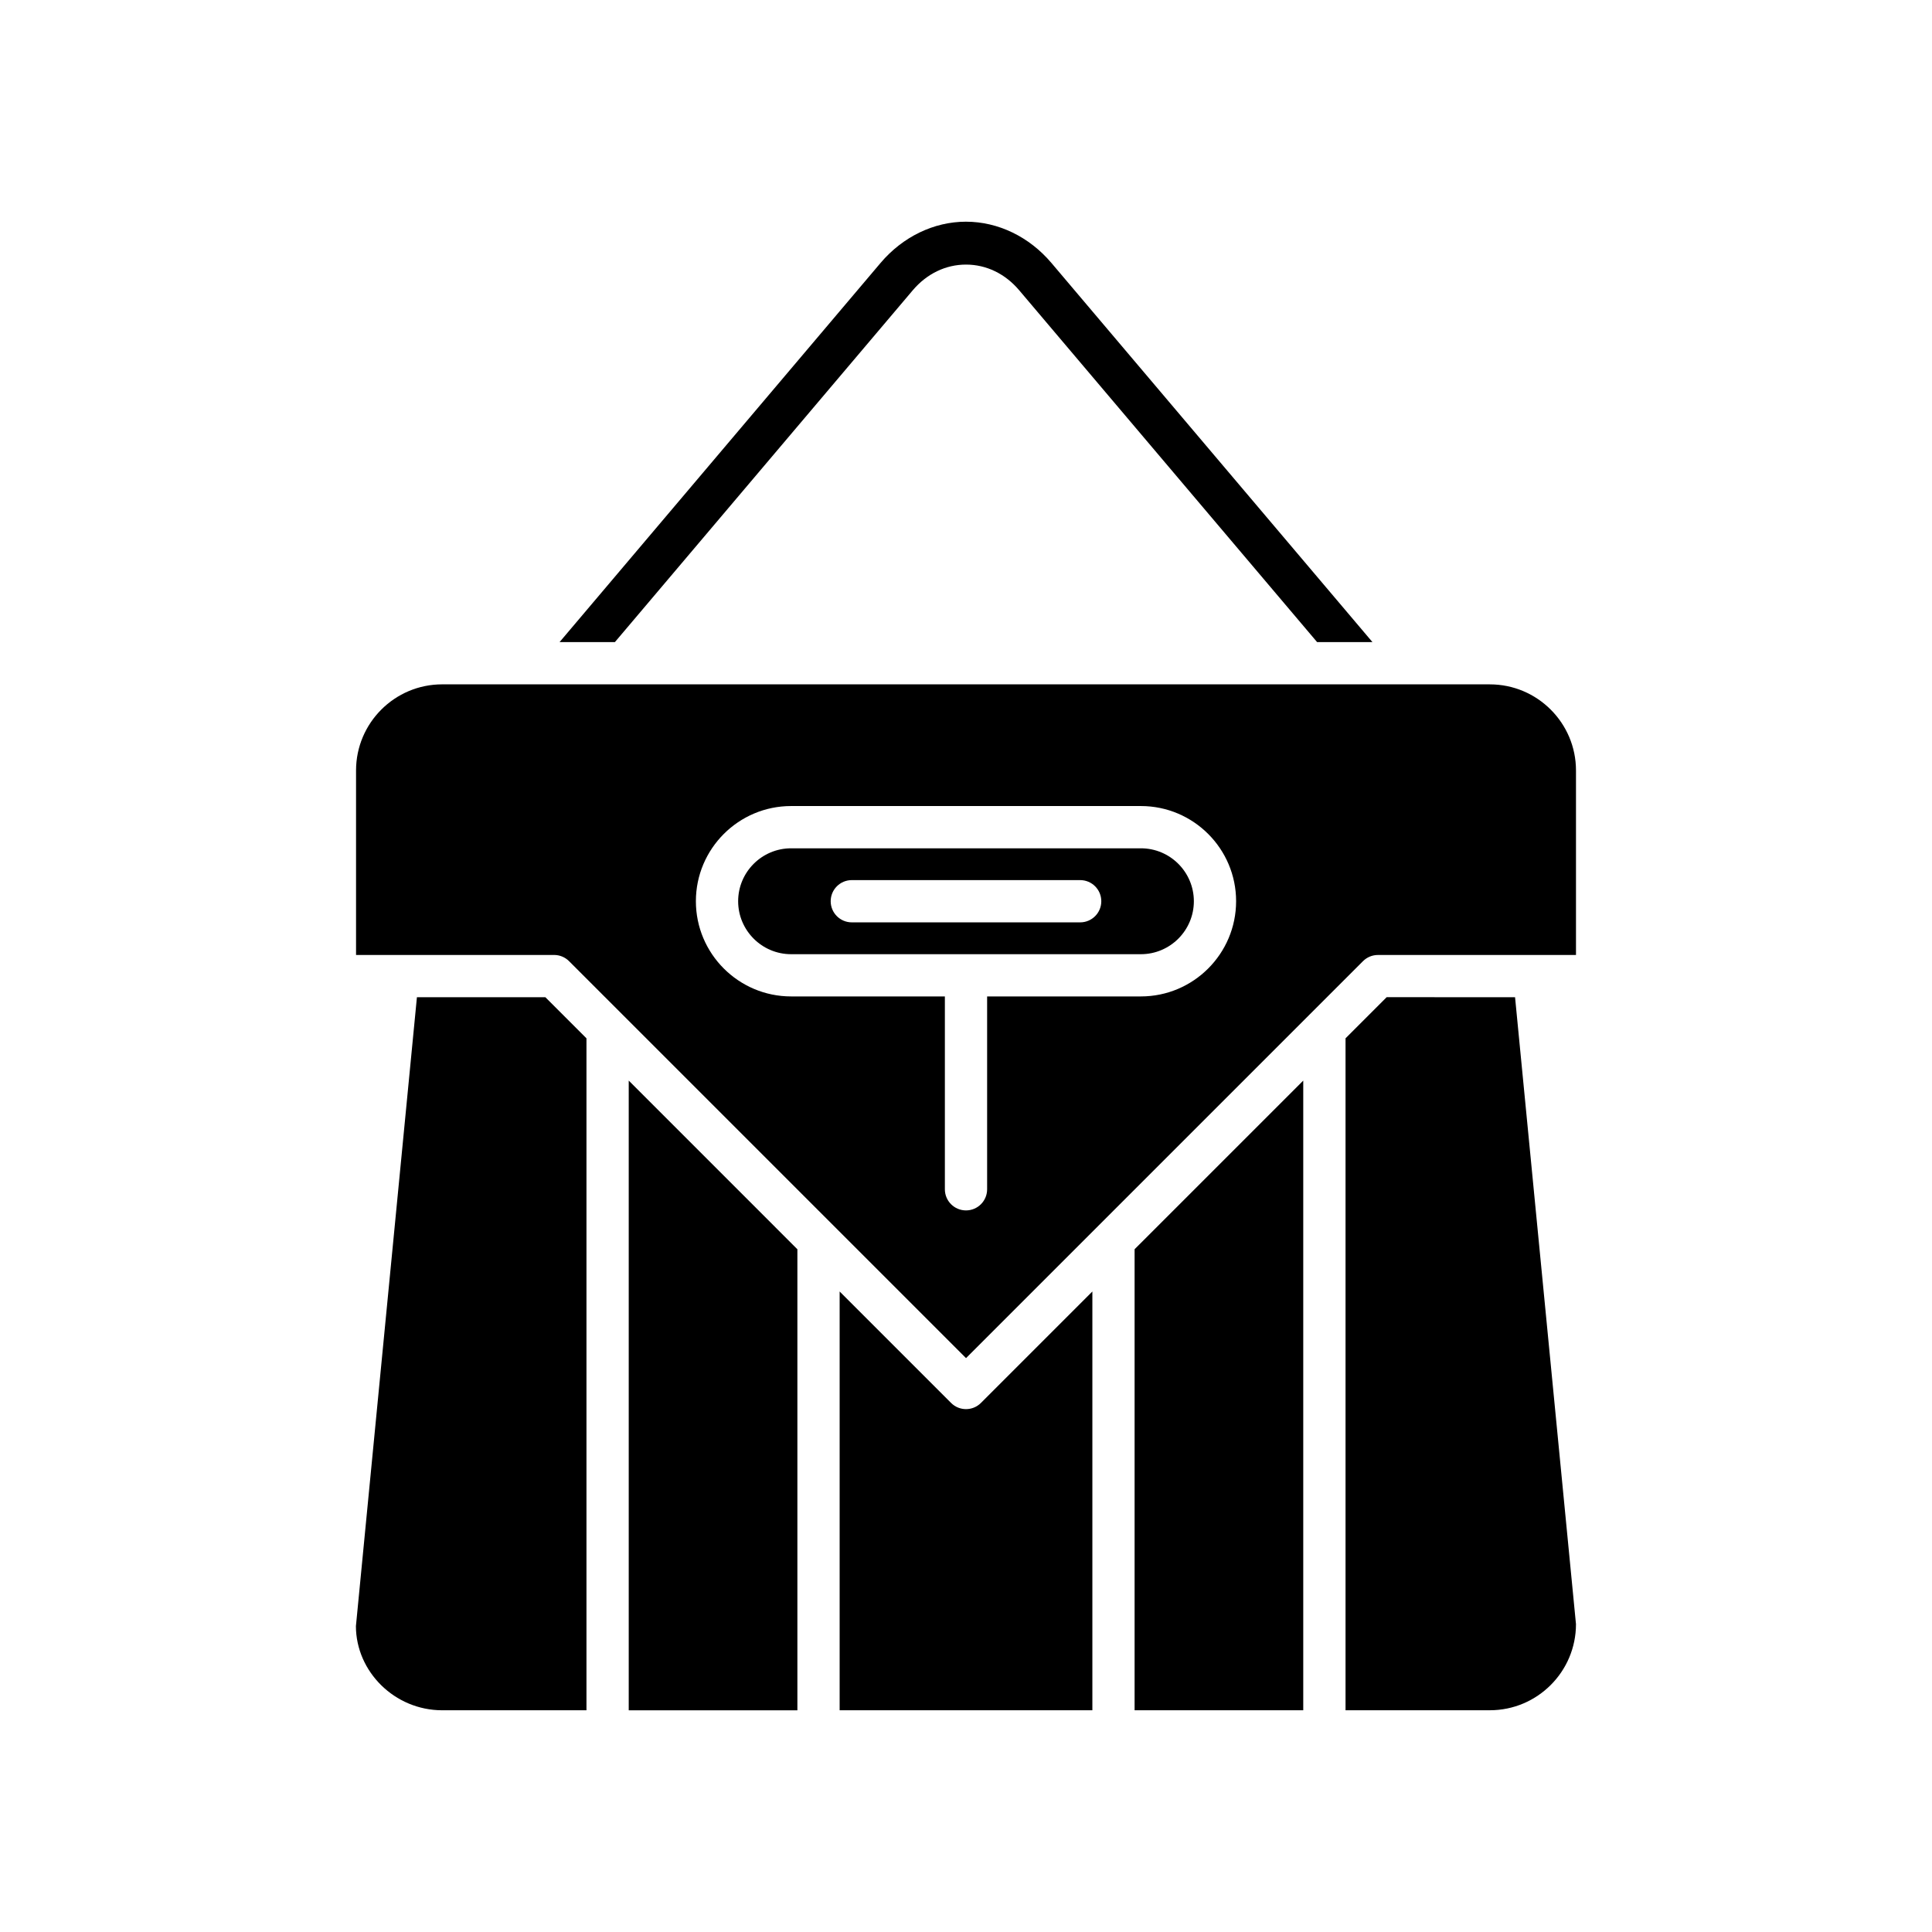 <?xml version="1.0" encoding="UTF-8"?>
<!-- Uploaded to: ICON Repo, www.svgrepo.com, Generator: ICON Repo Mixer Tools -->
<svg fill="#000000" width="800px" height="800px" version="1.1" viewBox="144 144 512 512" xmlns="http://www.w3.org/2000/svg">
 <g>
  <path d="m446.35 368.81h-92.703c-7.734 0-14.031 6.293-14.031 14.027s6.297 14.035 14.031 14.035h92.703c7.734 0 14.035-6.297 14.035-14.035-0.004-7.738-6.301-14.027-14.035-14.027zm-16.094 19.625h-60.516c-3.094 0-5.598-2.504-5.598-5.598s2.504-5.598 5.598-5.598h60.516c3.094 0 5.598 2.504 5.598 5.598s-2.504 5.598-5.598 5.598z"/>
  <path d="m538.82 325.36h-277.64c-12.586 0-22.824 10.238-22.824 22.828v48.887h52.492c1.488 0 2.91 0.59 3.957 1.641l105.2 105.2 91-91c0.012-0.012 0.023-0.023 0.039-0.039l14.16-14.156c1.051-1.051 2.473-1.641 3.957-1.641h52.492v-48.887c0-12.59-10.238-22.828-22.828-22.828zm-92.469 82.703h-40.754v51.109c0 3.094-2.504 5.598-5.598 5.598s-5.598-2.504-5.598-5.598v-51.109h-40.754c-13.914 0-25.23-11.316-25.23-25.23 0-13.906 11.316-25.223 25.23-25.223h92.703c13.914 0 25.23 11.316 25.23 25.223-0.004 13.914-11.32 25.23-25.23 25.23z"/>
  <path d="m310.62 430.37v166.88h44.695v-122.18z"/>
  <path d="m433.49 486.26-29.531 29.531c-1.094 1.094-2.527 1.641-3.957 1.641-1.434 0-2.863-0.547-3.957-1.641l-29.531-29.531v110.98h66.977z"/>
  <path d="m444.68 475.06v122.18h44.695v-166.87z"/>
  <path d="m561.65 574.41-16.145-166.14-34.027-0.004-10.898 10.898v178.07h38.246c12.586 0.004 22.824-10.234 22.824-22.824z"/>
  <path d="m400 202.75c-8.508 0-16.754 3.984-22.645 10.934l-85.066 100.48h14.664l78.945-93.246c3.719-4.383 8.727-6.801 14.098-6.801h0.004c5.375 0 10.383 2.418 14.094 6.805l78.949 93.238h14.668l-85.07-100.47c-5.883-6.953-14.137-10.938-22.641-10.938z"/>
  <path d="m254.49 408.27-16.168 166.68c0.027 12.047 10.266 22.289 22.852 22.289h38.246v-178.07l-10.895-10.895z"/>
 </g>
</svg>